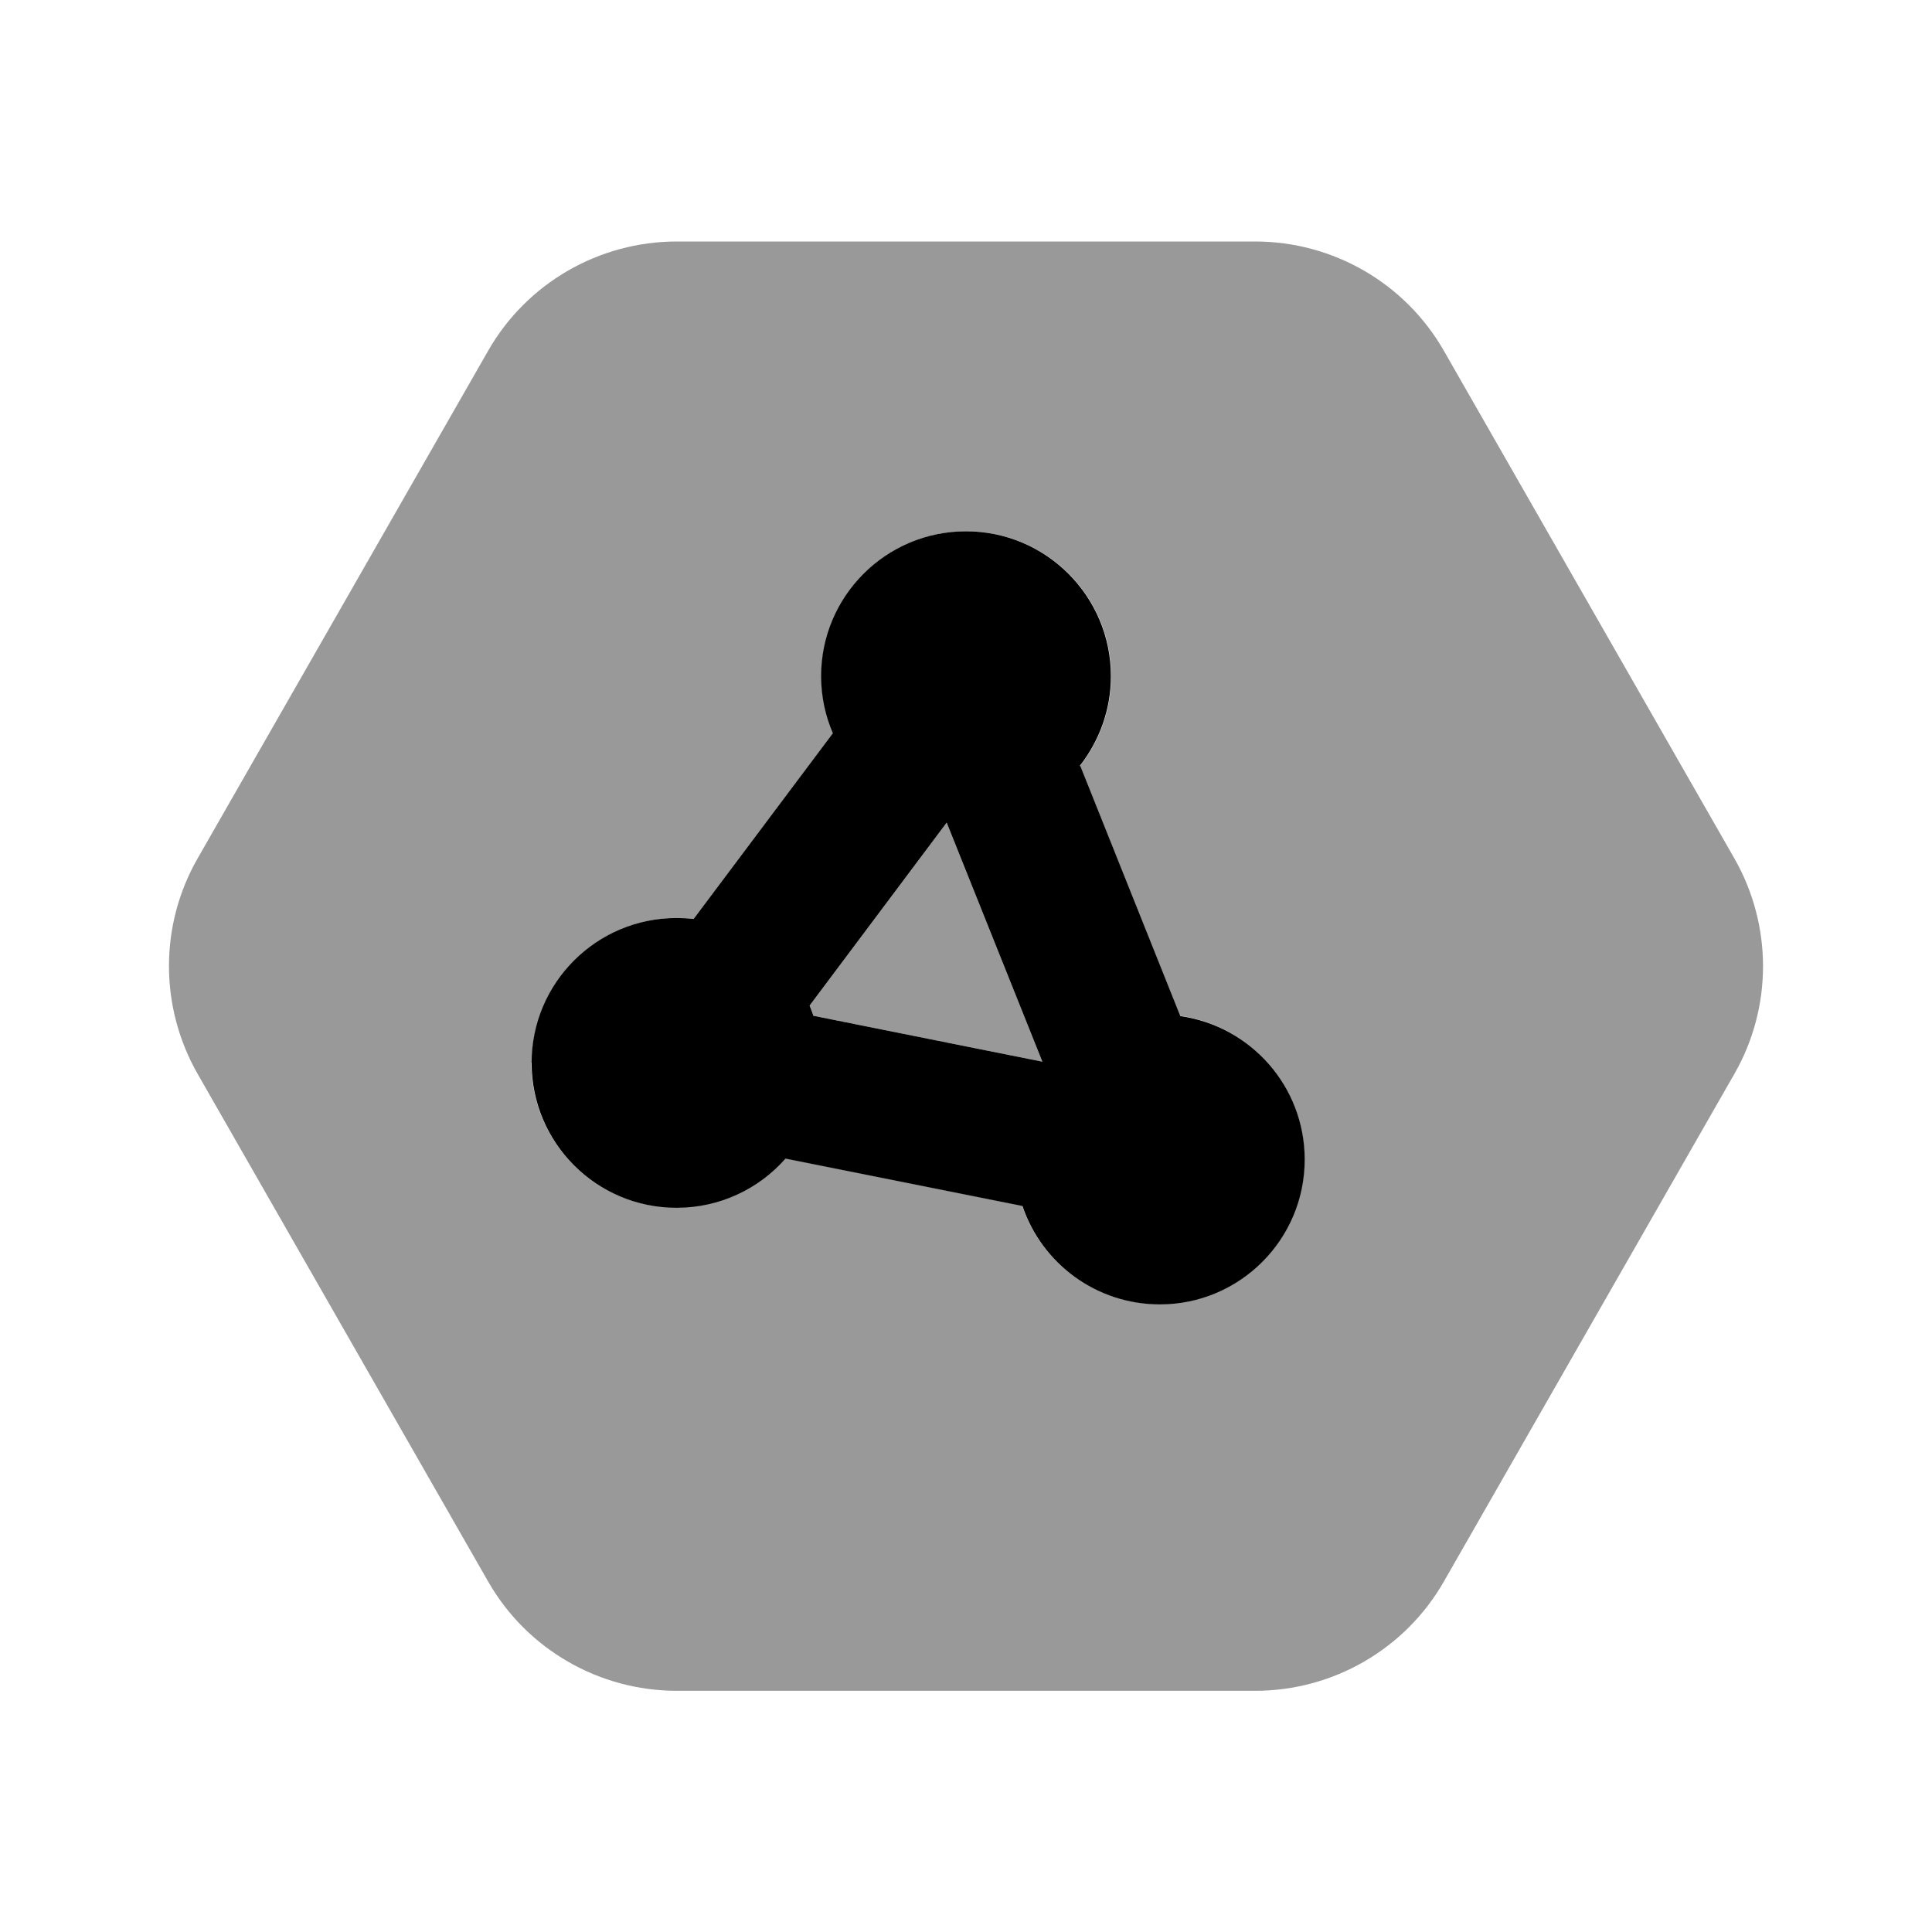 <svg xmlns="http://www.w3.org/2000/svg" viewBox="0 0 640 640"><!--! Font Awesome Pro 7.1.0 by @fontawesome - https://fontawesome.com License - https://fontawesome.com/license (Commercial License) Copyright 2025 Fonticons, Inc. --><path opacity=".4" fill="currentColor" d="M65.5 284.3L161.7 116.2C174.5 93.8 198.4 80 224.2 80L415.8 80C441.6 80 465.5 93.8 478.3 116.2L574.5 284.3C587.2 306.5 587.2 333.7 574.5 355.8L478.3 523.9C465.5 546.3 441.6 560.1 415.8 560.1L224.2 560.1C198.4 560.1 174.5 546.3 161.7 523.9L65.5 355.8C52.8 333.6 52.8 306.4 65.5 284.3zM176 352C176 378.5 197.5 400 224 400C238.4 400 251.3 393.7 260.1 383.7L338.6 399.4C345 418.4 363 432 384.1 432C410.6 432 432.1 410.5 432.1 384C432.1 359.8 414.2 339.8 390.9 336.5L357.8 253.7C364.2 245.5 368.1 235.2 368.1 224C368.1 197.5 346.6 176 320.1 176C293.6 176 272.1 197.5 272.1 224C272.1 230.7 273.5 237.1 276 242.9L229.9 304.4C228 304.2 226.1 304.1 224.2 304.1C197.7 304.1 176.2 325.6 176.2 352.1zM268.2 333.1L313.6 272.5L345.3 351.7L269.5 336.5C269.1 335.3 268.7 334.2 268.2 333z"/><path fill="currentColor" d="M357.7 253.7C364.1 245.5 368 235.2 368 224C368 197.5 346.5 176 320 176C293.5 176 272 197.5 272 224C272 230.7 273.4 237.1 275.9 242.9L229.8 304.4C227.9 304.2 226 304.1 224.1 304.1C197.6 304.1 176.1 325.6 176.1 352.1C176.1 378.6 197.6 400.1 224.1 400.1C238.5 400.1 251.4 393.8 260.2 383.8L338.7 399.5C345.1 418.5 363.1 432.1 384.2 432.1C410.7 432.1 432.2 410.6 432.2 384.1C432.2 359.9 414.3 339.9 391 336.6L357.9 253.8zM269.5 336.6C269.1 335.4 268.7 334.3 268.2 333.1L313.6 272.5L345.3 351.7L269.5 336.5z"/></svg>